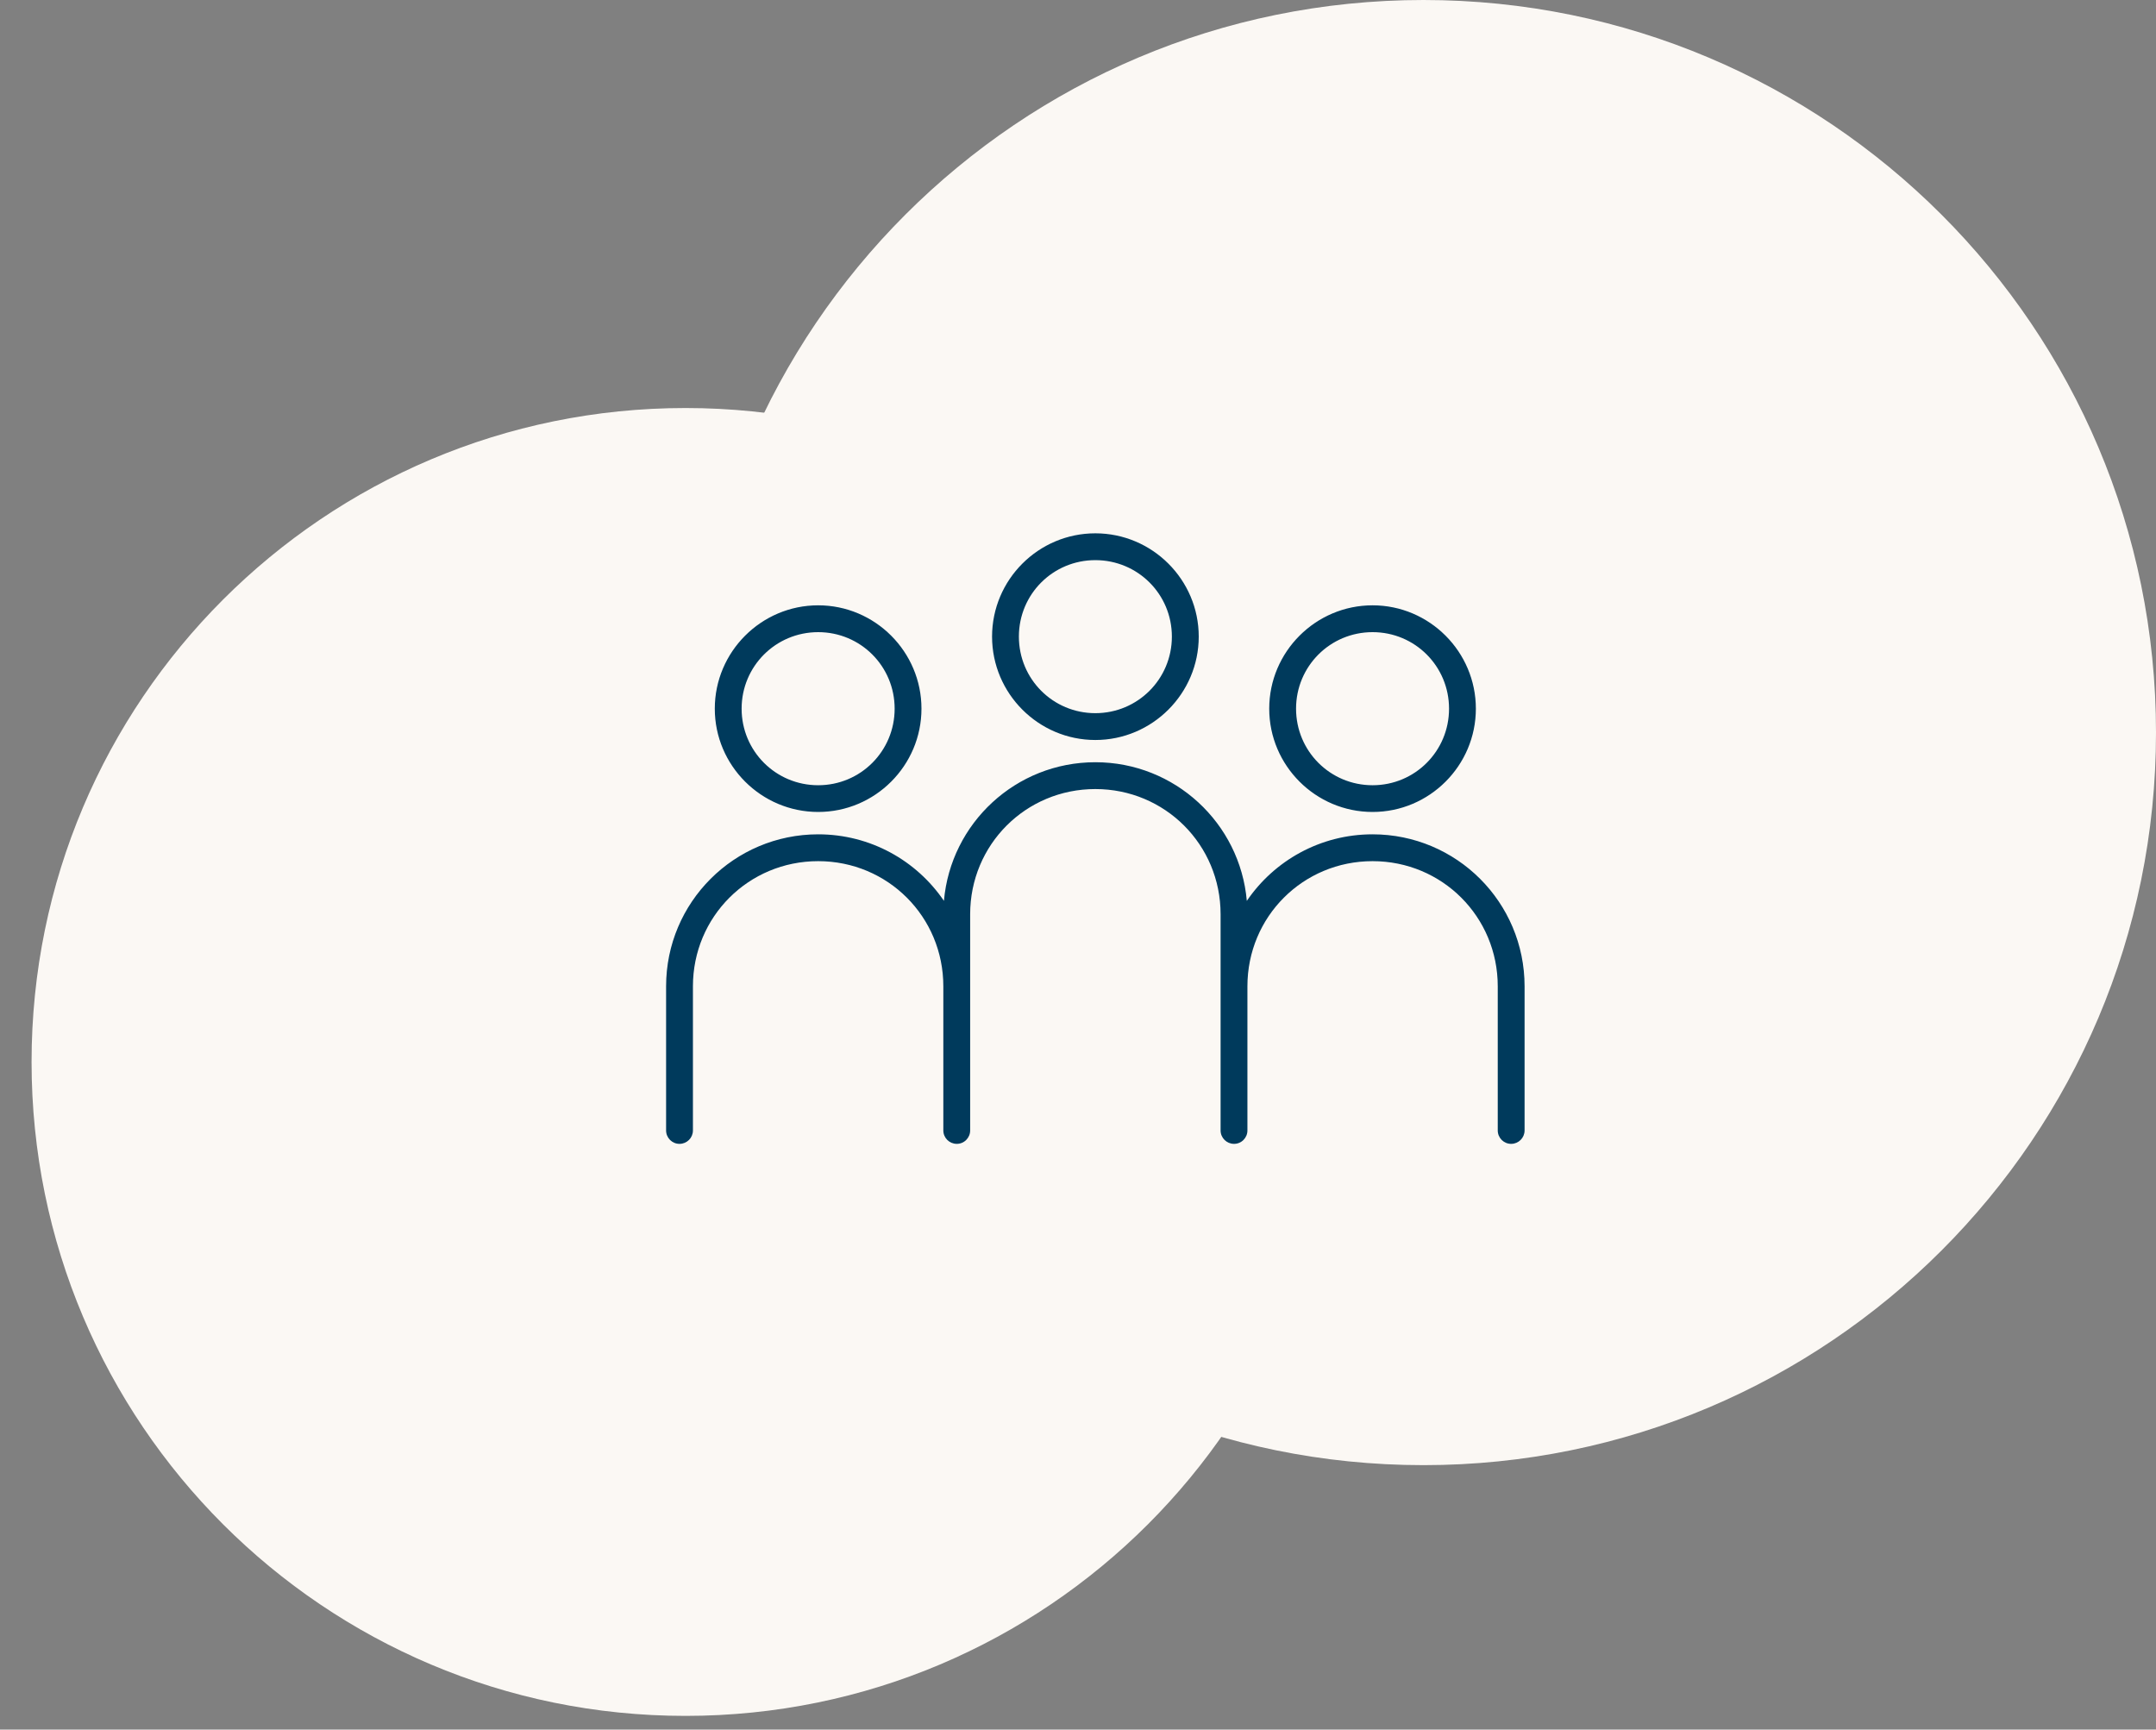<?xml version="1.0" encoding="UTF-8"?>
<svg xmlns="http://www.w3.org/2000/svg" version="1.1" viewBox="0 0 399.448 320.448">
  <rect x="0" y="0" width="399.448" height="320.448" fill="#808080" stroke="none"/>
  <!-- Generator: Adobe Illustrator 29.1.0, SVG Export Plug-In . SVG Version: 2.1.0 Build 142)  -->
  <defs>
    <style>
      .st0 {
        fill: #003a5c;
      }

      .st1 {
        fill: #fbf8f4;
      }

      .st2 {
        isolation: isolate;
      }

      .st3 {
        mix-blend-mode: multiply;
      }
    </style>
  </defs>
  <g class="st2">
    <g id="Ebene_1">
      <g class="st3">
        <path class="st1" d="M263.724,271.448c74.958,0,135.724-60.766,135.724-135.724S338.683,0,263.724,0s-135.724,60.766-135.724,135.724,60.766,135.724,135.724,135.724"></path>
      </g>
      <g class="st3">
        <path class="st1" d="M127.003,317.902c66.912,0,121.154-54.243,121.154-121.154s-54.243-121.154-121.154-121.154S5.849,129.836,5.849,196.748s54.243,121.154,121.154,121.154"></path>
      </g>
      <path class="st0" d="M202.938,98.808c-10.544,0-19.136,8.593-19.136,19.136s8.593,19.155,19.136,19.155,19.155-8.611,19.155-19.155-8.611-19.136-19.155-19.136ZM202.938,103.778c7.86,0,14.178,6.306,14.178,14.166s-6.325,14.185-14.178,14.185c-7.86,0-14.166-6.325-14.166-14.185s6.306-14.166,14.166-14.166ZM151.587,112.147c-10.544,0-19.155,8.605-19.155,19.149,0,10.544,8.611,19.136,19.155,19.136s19.136-8.593,19.136-19.136c0-10.544-8.593-19.149-19.136-19.149ZM254.302,112.147c-10.544,0-19.149,8.605-19.149,19.149,0,10.544,8.605,19.136,19.149,19.136,10.544,0,19.136-8.593,19.136-19.136,0-10.544-8.599-19.149-19.136-19.149ZM151.587,117.118c7.86,0,14.166,6.319,14.166,14.178s-6.306,14.185-14.166,14.185-14.185-6.325-14.185-14.185,6.325-14.178,14.185-14.178ZM254.302,117.118c7.86,0,14.166,6.319,14.166,14.178s-6.306,14.185-14.166,14.185c-7.86,0-14.178-6.325-14.178-14.185s6.325-14.178,14.178-14.178ZM202.938,141.218c-14.725,0-26.798,11.283-28.053,25.684-5.064-7.443-13.607-12.327-23.298-12.327-15.564,0-28.177,12.594-28.177,28.158v26.717c0,.659.267,1.286.733,1.752.472.466,1.1.727,1.765.721,1.361-.006,2.467-1.112,2.473-2.473v-26.717c0-12.892,10.314-23.187,23.206-23.187,12.892,0,23.187,10.295,23.187,23.187v26.717c.006,1.361,1.112,2.467,2.479,2.473.659.006,1.292-.255,1.758-.721s.733-1.094.733-1.752v-40.068c0-12.892,10.301-23.194,23.193-23.194s23.206,10.295,23.206,23.194v40.068c.006,1.361,1.112,2.467,2.479,2.473.659.006,1.292-.255,1.758-.721.466-.466.733-1.094.733-1.752v-26.717c0-12.892,10.295-23.187,23.187-23.187s23.193,10.295,23.193,23.187v26.717c0,.659.267,1.286.733,1.752.472.466,1.1.727,1.765.721,1.361-.006,2.467-1.112,2.473-2.473v-26.717c0-15.564-12.6-28.158-28.164-28.158-9.693,0-18.236,4.89-23.298,12.333-1.249-14.402-13.34-25.691-28.065-25.691l-0.0 0Z"></path>
    </g>
  </g>
</svg>
